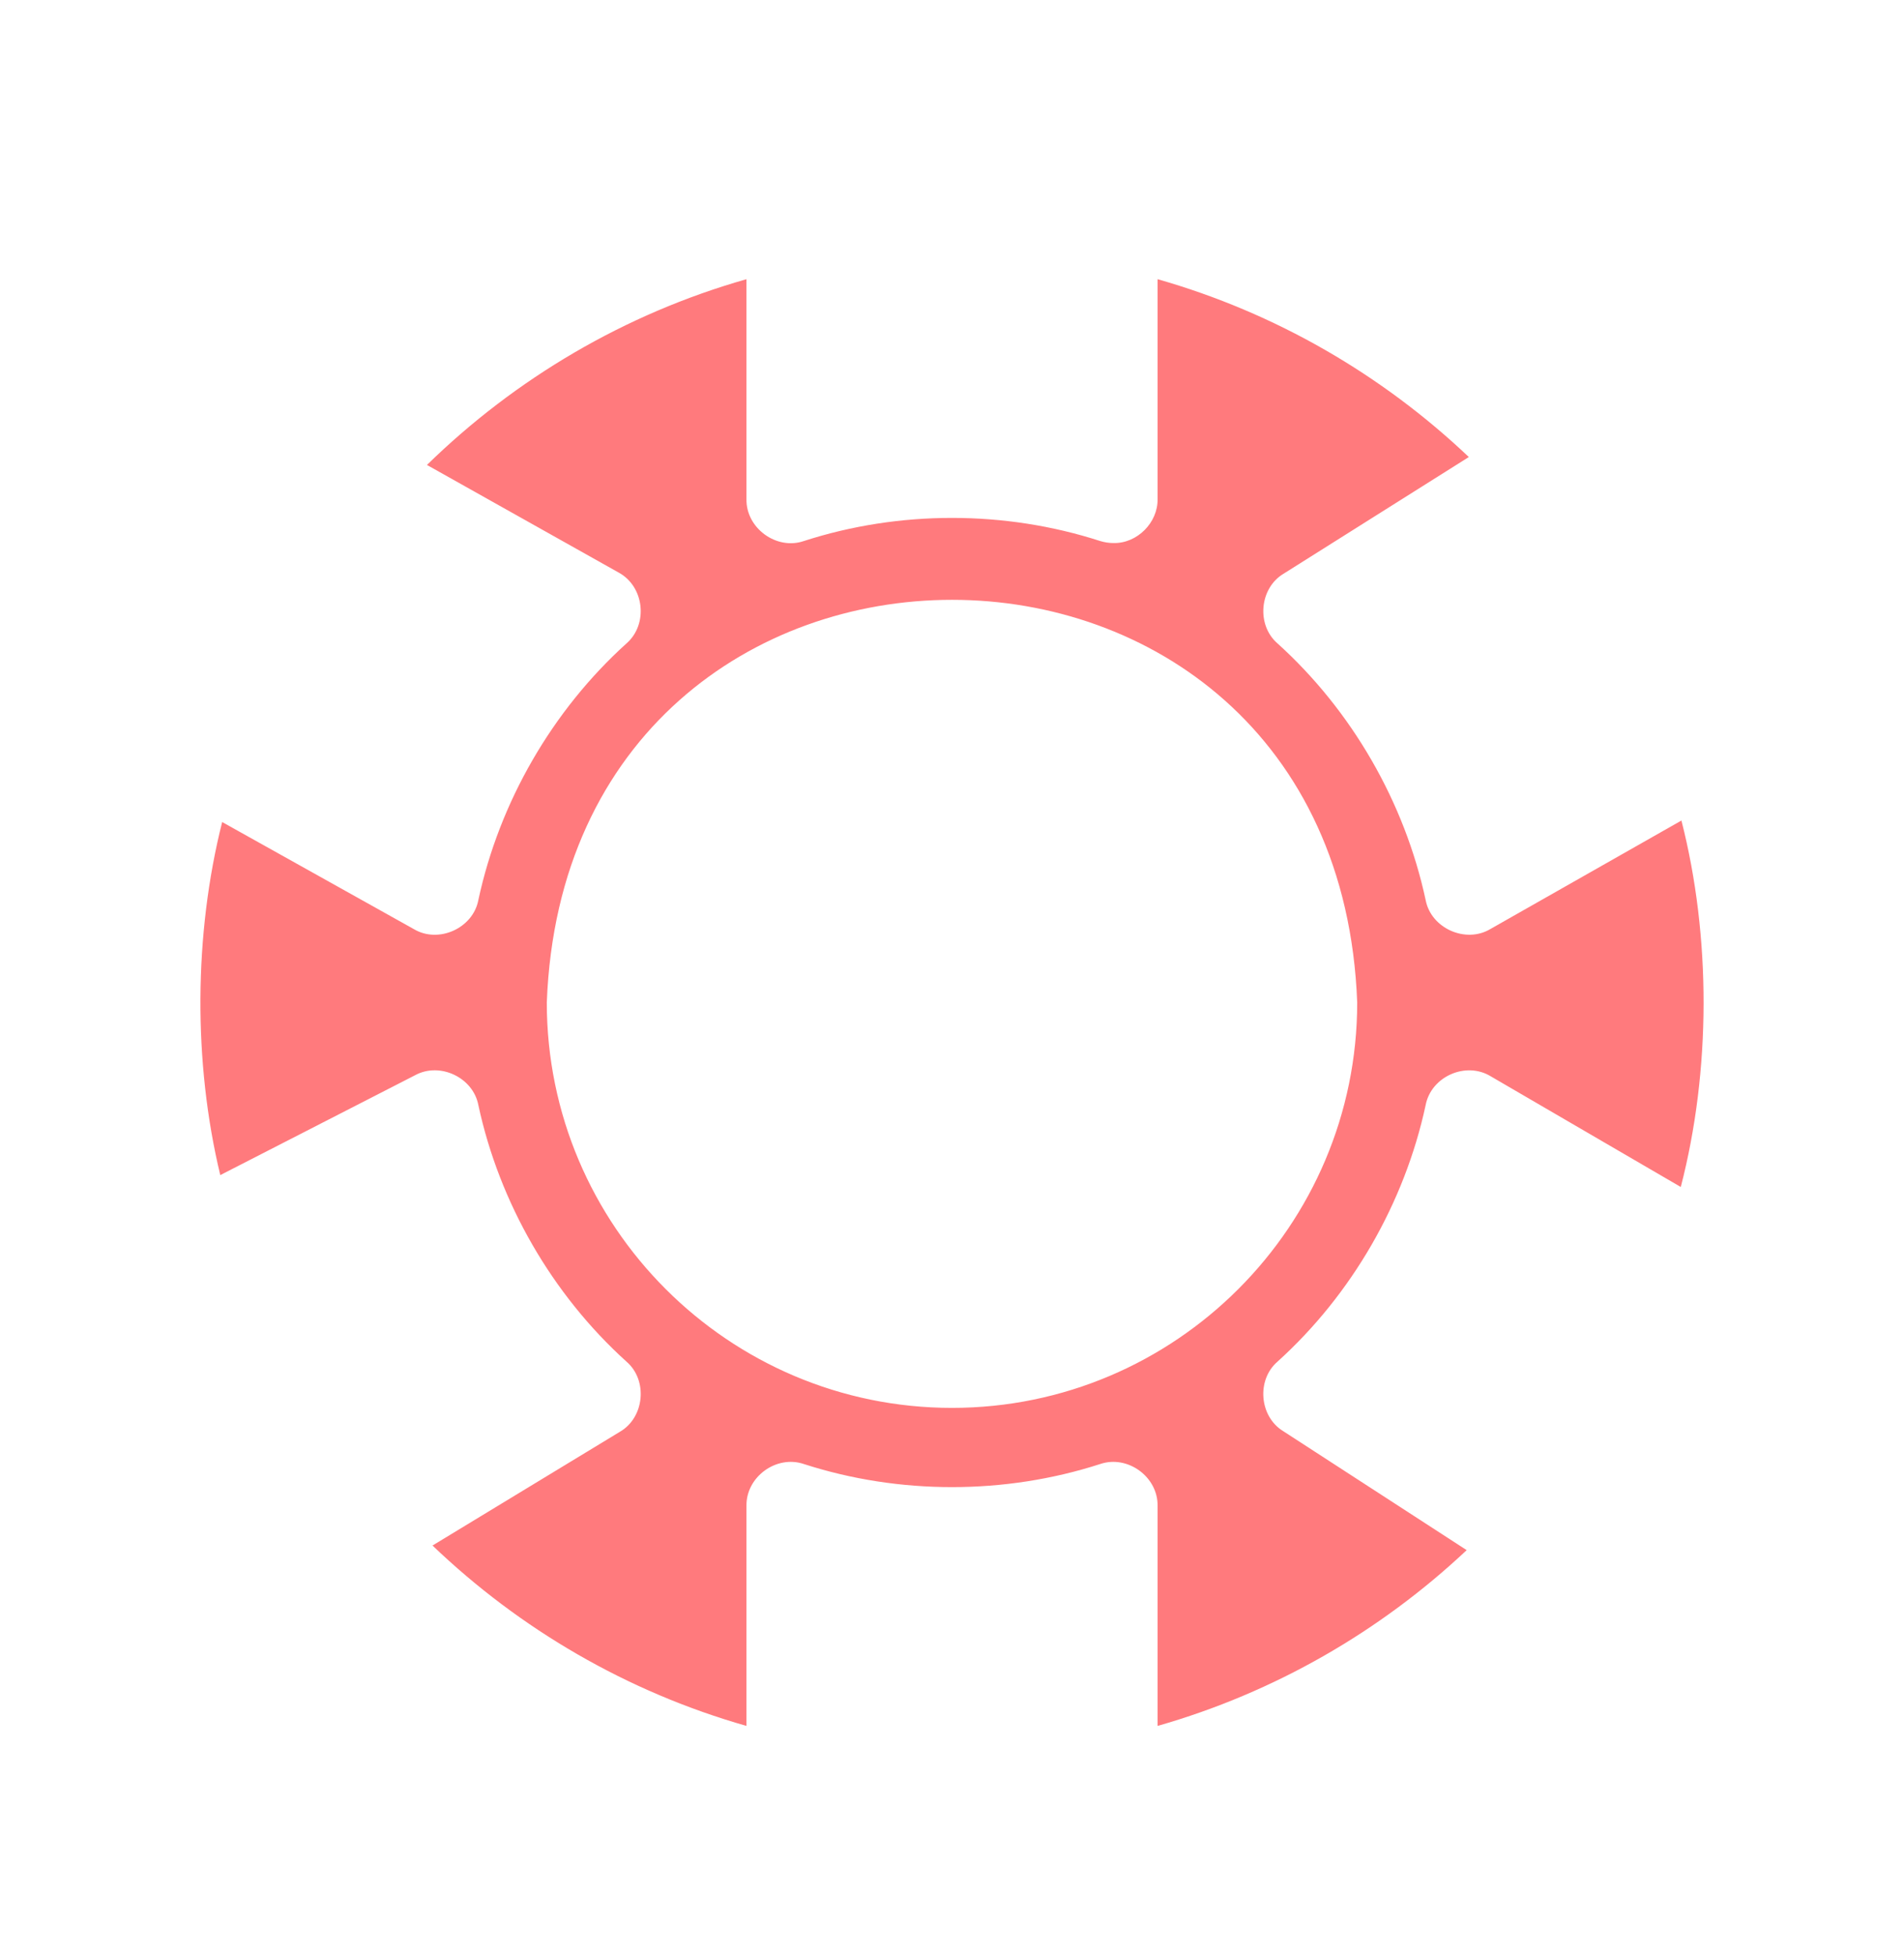 <?xml version="1.0" encoding="UTF-8"?>
<svg xmlns="http://www.w3.org/2000/svg" width="38" height="39" viewBox="0 0 38 39" fill="none">
  <g filter="url(#filter0_d_582_23290)">
    <path d="M33.558 11.37L29.746 13.534C29.253 13.83 28.56 13.521 28.453 12.956C28.034 11.004 26.978 9.175 25.498 7.838C25.07 7.47 25.135 6.731 25.621 6.444L29.315 4.118C27.583 2.476 25.46 1.241 23.103 0.57V4.955C23.112 5.427 22.694 5.845 22.223 5.834C22.133 5.834 22.043 5.82 21.955 5.793C20.056 5.179 17.944 5.179 16.046 5.793C15.498 5.983 14.885 5.536 14.898 4.955V0.57C12.466 1.261 10.283 2.555 8.521 4.276L12.342 6.42C12.859 6.696 12.944 7.454 12.502 7.838C11.022 9.175 9.966 11.005 9.547 12.956C9.442 13.518 8.753 13.83 8.261 13.537L4.434 11.4C3.869 13.639 3.855 16.196 4.396 18.444L8.287 16.45C8.78 16.183 9.443 16.496 9.547 17.047C9.966 18.997 11.022 20.827 12.502 22.164C12.935 22.535 12.864 23.284 12.368 23.567L8.632 25.834C10.375 27.502 12.516 28.754 14.898 29.433V25.046C14.886 24.465 15.496 24.02 16.046 24.209C17.944 24.822 20.056 24.822 21.955 24.209C22.504 24.02 23.115 24.465 23.103 25.046V29.433C25.44 28.766 27.548 27.547 29.272 25.926L25.61 23.552C25.133 23.26 25.073 22.529 25.498 22.164C26.978 20.827 28.034 18.997 28.453 17.047C28.563 16.475 29.258 16.169 29.754 16.474L33.545 18.681C34.147 16.358 34.152 13.696 33.558 11.37ZM19 23.088C14.541 23.088 10.913 19.46 10.913 15C11.319 4.288 26.683 4.29 27.087 15C27.087 19.46 23.459 23.088 19 23.088Z" fill="#FF7A7D"></path>
    <path d="M19 8.671C15.51 8.671 12.67 11.511 12.67 15C12.989 23.385 25.013 23.383 25.329 15C25.329 11.511 22.489 8.671 19 8.671Z" fill="white"></path>
    <path d="M21.346 29.817C19.825 30.061 18.178 30.061 16.657 29.817V26.186C18.189 26.506 19.812 26.506 21.346 26.186V29.817ZM32.998 20.395C32.4 21.944 31.549 23.372 30.499 24.624L27.477 22.666C28.015 22.069 28.491 21.415 28.895 20.713C29.292 20.029 29.613 19.311 29.857 18.567L32.998 20.395ZM8.123 18.509C8.371 19.273 8.698 20.012 9.104 20.713C9.503 21.406 9.972 22.051 10.501 22.642L7.411 24.517C6.348 23.225 5.497 21.754 4.911 20.154L8.123 18.509ZM10.476 7.388C9.956 7.97 9.497 8.606 9.104 9.286C8.706 9.978 8.382 10.702 8.136 11.452L4.971 9.686C5.534 8.2 6.329 6.828 7.308 5.61L10.476 7.388ZM30.54 5.424C31.582 6.679 32.426 8.106 33.02 9.655L29.862 11.446C29.617 10.698 29.294 9.974 28.896 9.287C28.494 8.589 28.021 7.939 27.486 7.346L30.54 5.424ZM16.657 0.182C18.178 -0.06 19.825 -0.06 21.346 0.182V3.814C19.812 3.494 18.189 3.494 16.657 3.814V0.182Z" fill="white"></path>
  </g>
  <defs>
    <filter id="filter0_d_582_23290" x="0" y="0" width="38" height="39" filterUnits="userSpaceOnUse" color-interpolation-filters="sRGB">
      <feFlood flood-opacity="0" result="BackgroundImageFix"></feFlood>
      <feColorMatrix in="SourceAlpha" type="matrix" values="0 0 0 0 0 0 0 0 0 0 0 0 0 0 0 0 0 0 127 0" result="hardAlpha"></feColorMatrix>
      <feOffset dy="5"></feOffset>
      <feGaussianBlur stdDeviation="2"></feGaussianBlur>
      <feComposite in2="hardAlpha" operator="out"></feComposite>
      <feColorMatrix type="matrix" values="0 0 0 0 0 0 0 0 0 0 0 0 0 0 0 0 0 0 0.5 0"></feColorMatrix>
      <feBlend mode="normal" in2="BackgroundImageFix" result="effect1_dropShadow_582_23290"></feBlend>
      <feBlend mode="normal" in="SourceGraphic" in2="effect1_dropShadow_582_23290" result="shape"></feBlend>
    </filter>
  </defs>
</svg>
